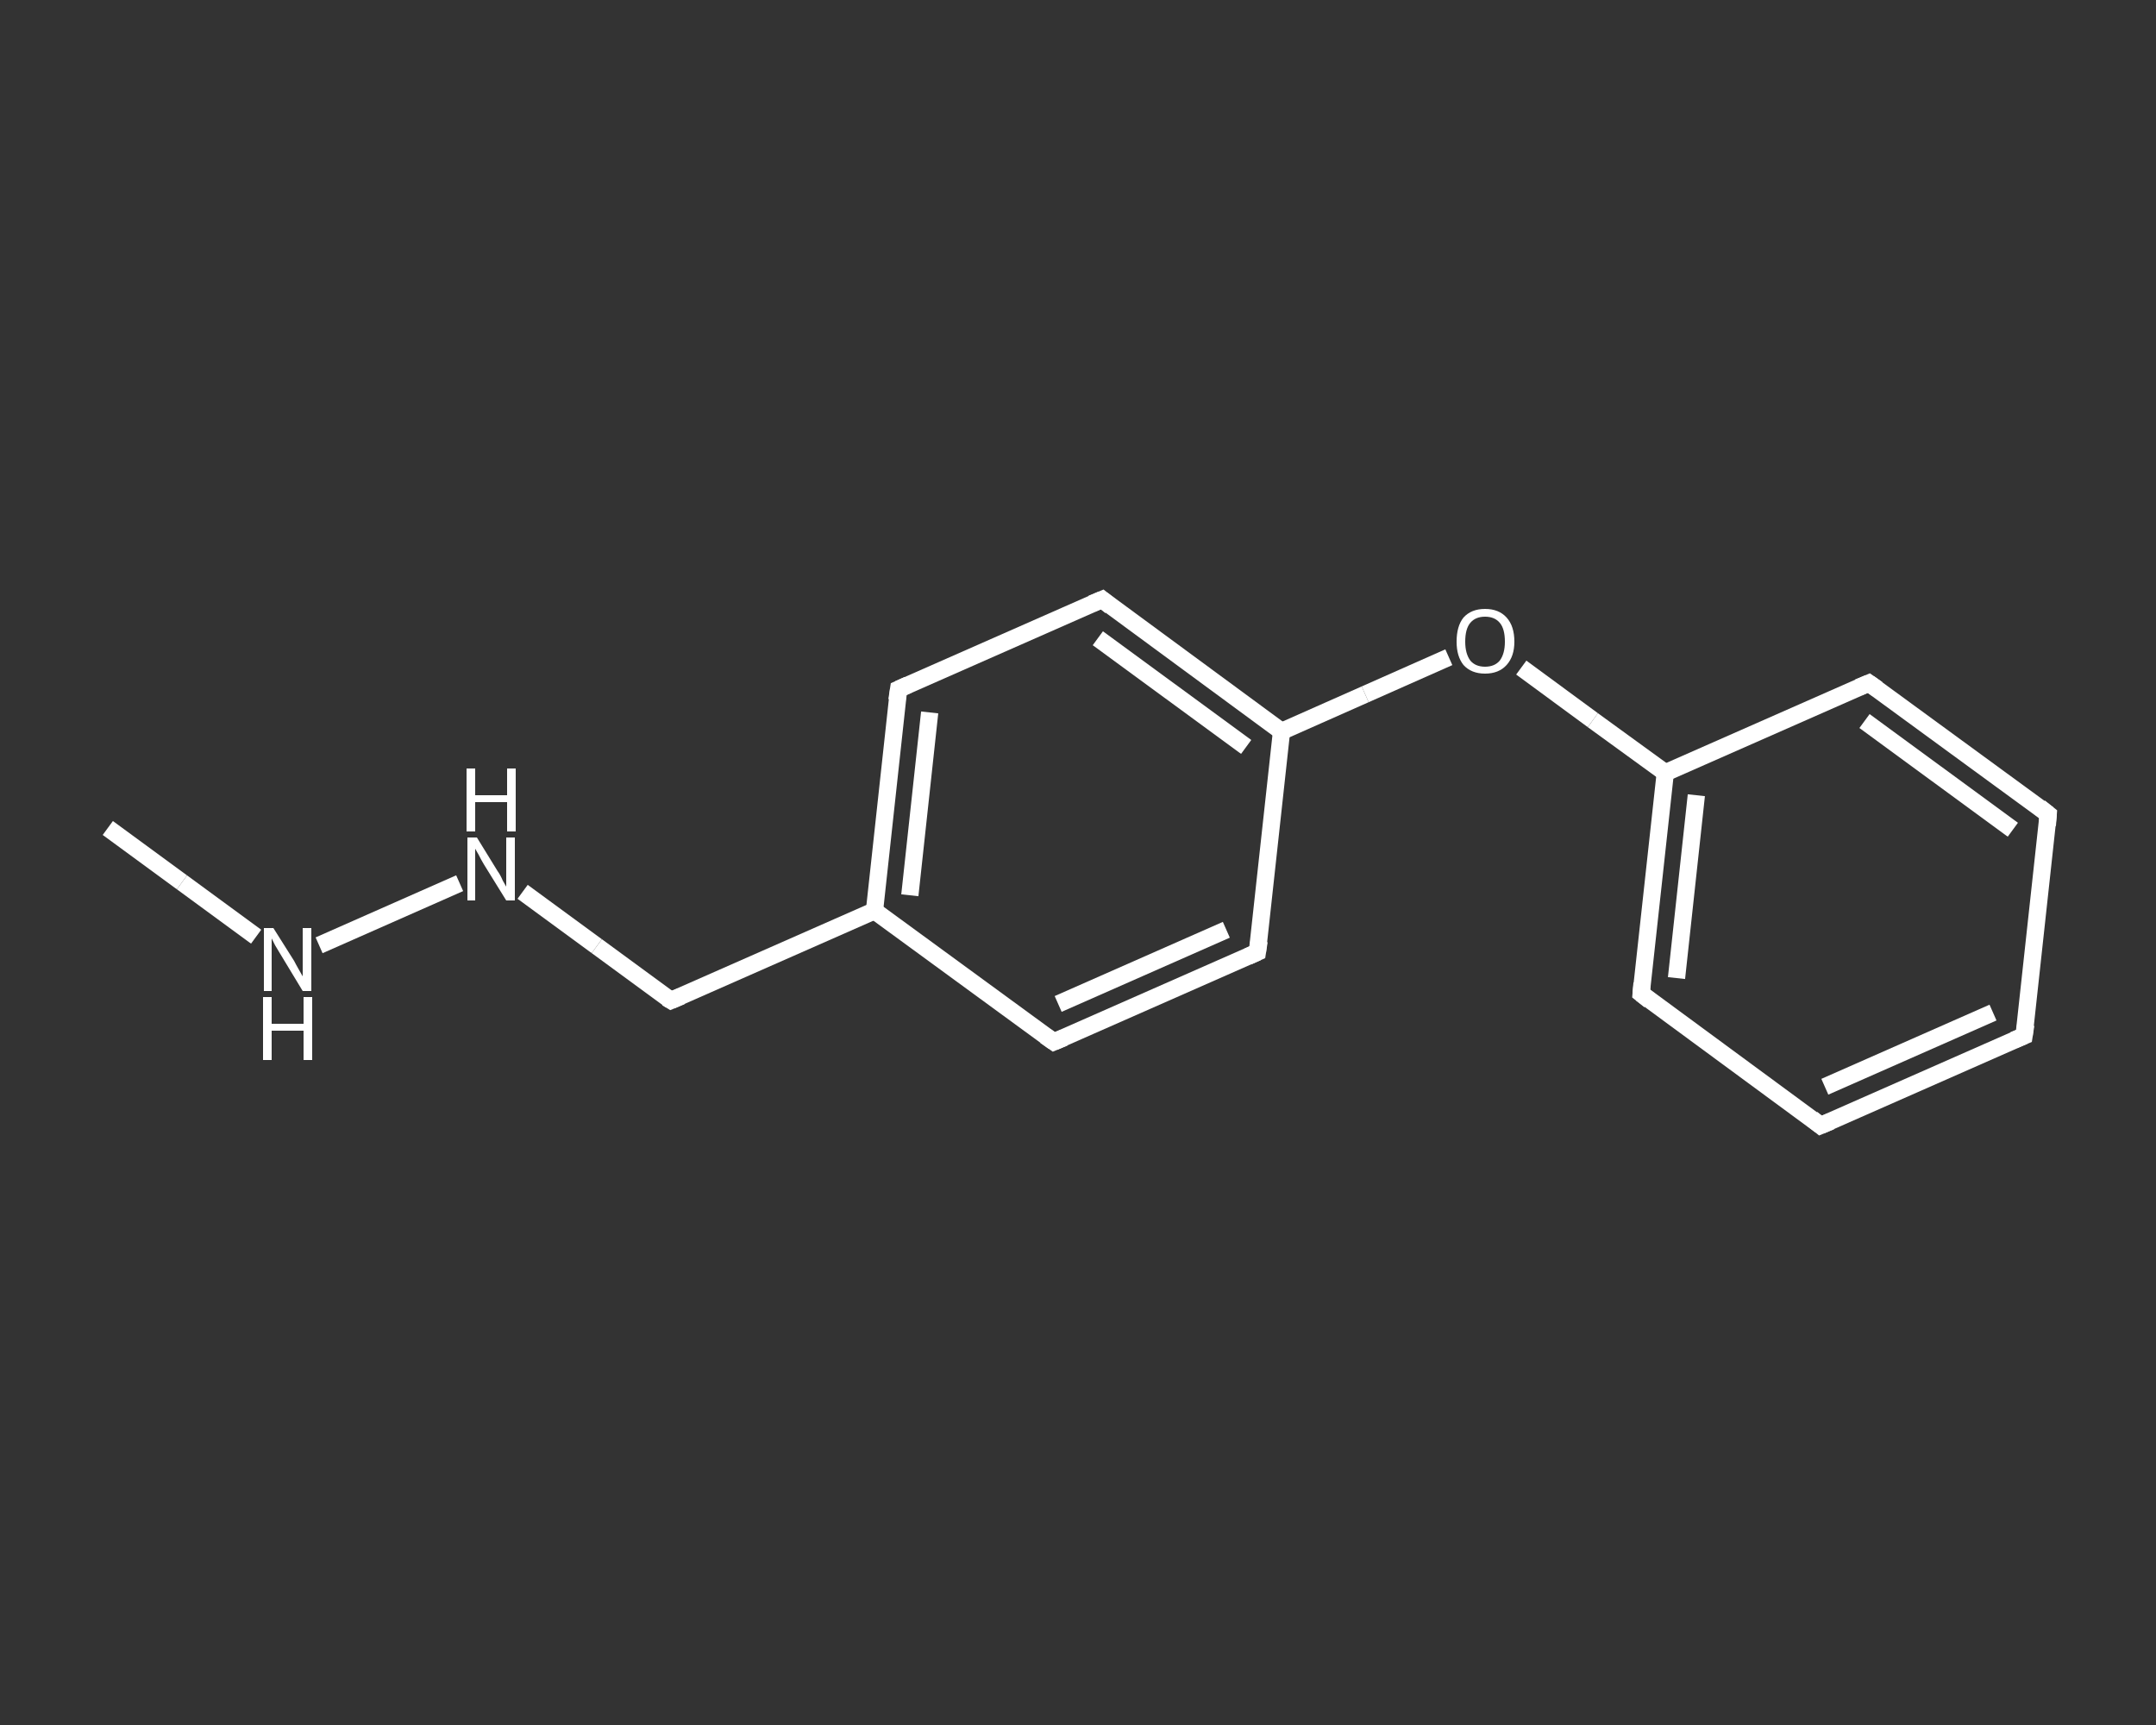 <?xml version='1.0' encoding='iso-8859-1'?>
<svg version='1.1' baseProfile='full'
              xmlns='http://www.w3.org/2000/svg'
                      xmlns:rdkit='http://www.rdkit.org/xml'
                      xmlns:xlink='http://www.w3.org/1999/xlink'
                  xml:space='preserve'
width='250px' height='200px' viewBox='0 0 250 200'>
<rect x="0" y="0" width="250" height="200" fill="#333333" stroke="none"/>
<!-- END OF HEADER -->
<rect style='opacity:1.0;fill:transparent;stroke:none' width='250.0' height='200.0' x='0.0' y='0.0'> </rect>
<path class='bond-0 atom-0 atom-1' d='M 12.5,96.0 L 21.1,102.3' style='fill:none;fill-rule:evenodd;stroke:#FFFFFF;stroke-width:2.0px;stroke-linecap:butt;stroke-linejoin:miter;stroke-opacity:1' />
<path class='bond-0 atom-0 atom-1' d='M 21.1,102.3 L 29.7,108.6' style='fill:none;fill-rule:evenodd;stroke:#FFFFFF;stroke-width:2.0px;stroke-linecap:butt;stroke-linejoin:miter;stroke-opacity:1' />
<path class='bond-1 atom-1 atom-2' d='M 37.0,109.6 L 53.3,102.4' style='fill:none;fill-rule:evenodd;stroke:#FFFFFF;stroke-width:2.0px;stroke-linecap:butt;stroke-linejoin:miter;stroke-opacity:1' />
<path class='bond-2 atom-2 atom-3' d='M 60.6,103.4 L 69.2,109.7' style='fill:none;fill-rule:evenodd;stroke:#FFFFFF;stroke-width:2.0px;stroke-linecap:butt;stroke-linejoin:miter;stroke-opacity:1' />
<path class='bond-2 atom-2 atom-3' d='M 69.2,109.7 L 77.8,116.0' style='fill:none;fill-rule:evenodd;stroke:#FFFFFF;stroke-width:2.0px;stroke-linecap:butt;stroke-linejoin:miter;stroke-opacity:1' />
<path class='bond-3 atom-3 atom-4' d='M 77.8,116.0 L 101.4,105.6' style='fill:none;fill-rule:evenodd;stroke:#FFFFFF;stroke-width:2.0px;stroke-linecap:butt;stroke-linejoin:miter;stroke-opacity:1' />
<path class='bond-4 atom-4 atom-5' d='M 101.4,105.6 L 104.2,79.9' style='fill:none;fill-rule:evenodd;stroke:#FFFFFF;stroke-width:2.0px;stroke-linecap:butt;stroke-linejoin:miter;stroke-opacity:1' />
<path class='bond-4 atom-4 atom-5' d='M 105.5,103.8 L 107.8,82.6' style='fill:none;fill-rule:evenodd;stroke:#FFFFFF;stroke-width:2.0px;stroke-linecap:butt;stroke-linejoin:miter;stroke-opacity:1' />
<path class='bond-5 atom-5 atom-6' d='M 104.2,79.9 L 127.8,69.5' style='fill:none;fill-rule:evenodd;stroke:#FFFFFF;stroke-width:2.0px;stroke-linecap:butt;stroke-linejoin:miter;stroke-opacity:1' />
<path class='bond-6 atom-6 atom-7' d='M 127.8,69.5 L 148.6,84.8' style='fill:none;fill-rule:evenodd;stroke:#FFFFFF;stroke-width:2.0px;stroke-linecap:butt;stroke-linejoin:miter;stroke-opacity:1' />
<path class='bond-6 atom-6 atom-7' d='M 127.3,74.0 L 144.5,86.6' style='fill:none;fill-rule:evenodd;stroke:#FFFFFF;stroke-width:2.0px;stroke-linecap:butt;stroke-linejoin:miter;stroke-opacity:1' />
<path class='bond-7 atom-7 atom-8' d='M 148.6,84.8 L 158.3,80.5' style='fill:none;fill-rule:evenodd;stroke:#FFFFFF;stroke-width:2.0px;stroke-linecap:butt;stroke-linejoin:miter;stroke-opacity:1' />
<path class='bond-7 atom-7 atom-8' d='M 158.3,80.5 L 168.0,76.2' style='fill:none;fill-rule:evenodd;stroke:#FFFFFF;stroke-width:2.0px;stroke-linecap:butt;stroke-linejoin:miter;stroke-opacity:1' />
<path class='bond-8 atom-8 atom-9' d='M 176.4,77.4 L 184.7,83.5' style='fill:none;fill-rule:evenodd;stroke:#FFFFFF;stroke-width:2.0px;stroke-linecap:butt;stroke-linejoin:miter;stroke-opacity:1' />
<path class='bond-8 atom-8 atom-9' d='M 184.7,83.5 L 193.1,89.6' style='fill:none;fill-rule:evenodd;stroke:#FFFFFF;stroke-width:2.0px;stroke-linecap:butt;stroke-linejoin:miter;stroke-opacity:1' />
<path class='bond-9 atom-9 atom-10' d='M 193.1,89.6 L 190.3,115.2' style='fill:none;fill-rule:evenodd;stroke:#FFFFFF;stroke-width:2.0px;stroke-linecap:butt;stroke-linejoin:miter;stroke-opacity:1' />
<path class='bond-9 atom-9 atom-10' d='M 196.7,92.2 L 194.4,113.4' style='fill:none;fill-rule:evenodd;stroke:#FFFFFF;stroke-width:2.0px;stroke-linecap:butt;stroke-linejoin:miter;stroke-opacity:1' />
<path class='bond-10 atom-10 atom-11' d='M 190.3,115.2 L 211.1,130.5' style='fill:none;fill-rule:evenodd;stroke:#FFFFFF;stroke-width:2.0px;stroke-linecap:butt;stroke-linejoin:miter;stroke-opacity:1' />
<path class='bond-11 atom-11 atom-12' d='M 211.1,130.5 L 234.7,120.1' style='fill:none;fill-rule:evenodd;stroke:#FFFFFF;stroke-width:2.0px;stroke-linecap:butt;stroke-linejoin:miter;stroke-opacity:1' />
<path class='bond-11 atom-11 atom-12' d='M 211.6,126.0 L 231.1,117.4' style='fill:none;fill-rule:evenodd;stroke:#FFFFFF;stroke-width:2.0px;stroke-linecap:butt;stroke-linejoin:miter;stroke-opacity:1' />
<path class='bond-12 atom-12 atom-13' d='M 234.7,120.1 L 237.5,94.4' style='fill:none;fill-rule:evenodd;stroke:#FFFFFF;stroke-width:2.0px;stroke-linecap:butt;stroke-linejoin:miter;stroke-opacity:1' />
<path class='bond-13 atom-13 atom-14' d='M 237.5,94.4 L 216.7,79.2' style='fill:none;fill-rule:evenodd;stroke:#FFFFFF;stroke-width:2.0px;stroke-linecap:butt;stroke-linejoin:miter;stroke-opacity:1' />
<path class='bond-13 atom-13 atom-14' d='M 233.4,96.2 L 216.2,83.6' style='fill:none;fill-rule:evenodd;stroke:#FFFFFF;stroke-width:2.0px;stroke-linecap:butt;stroke-linejoin:miter;stroke-opacity:1' />
<path class='bond-14 atom-7 atom-15' d='M 148.6,84.8 L 145.8,110.4' style='fill:none;fill-rule:evenodd;stroke:#FFFFFF;stroke-width:2.0px;stroke-linecap:butt;stroke-linejoin:miter;stroke-opacity:1' />
<path class='bond-15 atom-15 atom-16' d='M 145.8,110.4 L 122.2,120.8' style='fill:none;fill-rule:evenodd;stroke:#FFFFFF;stroke-width:2.0px;stroke-linecap:butt;stroke-linejoin:miter;stroke-opacity:1' />
<path class='bond-15 atom-15 atom-16' d='M 142.2,107.8 L 122.7,116.4' style='fill:none;fill-rule:evenodd;stroke:#FFFFFF;stroke-width:2.0px;stroke-linecap:butt;stroke-linejoin:miter;stroke-opacity:1' />
<path class='bond-16 atom-16 atom-4' d='M 122.2,120.8 L 101.4,105.6' style='fill:none;fill-rule:evenodd;stroke:#FFFFFF;stroke-width:2.0px;stroke-linecap:butt;stroke-linejoin:miter;stroke-opacity:1' />
<path class='bond-17 atom-14 atom-9' d='M 216.7,79.2 L 193.1,89.6' style='fill:none;fill-rule:evenodd;stroke:#FFFFFF;stroke-width:2.0px;stroke-linecap:butt;stroke-linejoin:miter;stroke-opacity:1' />
<path d='M 77.3,115.7 L 77.8,116.0 L 79.0,115.5' style='fill:none;stroke:#FFFFFF;stroke-width:2.0px;stroke-linecap:butt;stroke-linejoin:miter;stroke-opacity:1;' />
<path d='M 104.0,81.2 L 104.2,79.9 L 105.3,79.4' style='fill:none;stroke:#FFFFFF;stroke-width:2.0px;stroke-linecap:butt;stroke-linejoin:miter;stroke-opacity:1;' />
<path d='M 126.6,70.0 L 127.8,69.5 L 128.8,70.3' style='fill:none;stroke:#FFFFFF;stroke-width:2.0px;stroke-linecap:butt;stroke-linejoin:miter;stroke-opacity:1;' />
<path d='M 190.4,114.0 L 190.3,115.2 L 191.3,116.0' style='fill:none;stroke:#FFFFFF;stroke-width:2.0px;stroke-linecap:butt;stroke-linejoin:miter;stroke-opacity:1;' />
<path d='M 210.1,129.7 L 211.1,130.5 L 212.3,130.0' style='fill:none;stroke:#FFFFFF;stroke-width:2.0px;stroke-linecap:butt;stroke-linejoin:miter;stroke-opacity:1;' />
<path d='M 233.5,120.6 L 234.7,120.1 L 234.9,118.8' style='fill:none;stroke:#FFFFFF;stroke-width:2.0px;stroke-linecap:butt;stroke-linejoin:miter;stroke-opacity:1;' />
<path d='M 237.4,95.7 L 237.5,94.4 L 236.5,93.6' style='fill:none;stroke:#FFFFFF;stroke-width:2.0px;stroke-linecap:butt;stroke-linejoin:miter;stroke-opacity:1;' />
<path d='M 217.7,79.9 L 216.7,79.2 L 215.5,79.7' style='fill:none;stroke:#FFFFFF;stroke-width:2.0px;stroke-linecap:butt;stroke-linejoin:miter;stroke-opacity:1;' />
<path d='M 146.0,109.1 L 145.8,110.4 L 144.7,110.9' style='fill:none;stroke:#FFFFFF;stroke-width:2.0px;stroke-linecap:butt;stroke-linejoin:miter;stroke-opacity:1;' />
<path d='M 123.4,120.3 L 122.2,120.8 L 121.2,120.1' style='fill:none;stroke:#FFFFFF;stroke-width:2.0px;stroke-linecap:butt;stroke-linejoin:miter;stroke-opacity:1;' />
<path class='atom-1' d='M 31.7 107.6
L 34.1 111.4
Q 34.3 111.8, 34.7 112.5
Q 35.1 113.2, 35.1 113.2
L 35.1 107.6
L 36.1 107.6
L 36.1 114.9
L 35.1 114.9
L 32.5 110.6
Q 32.2 110.1, 31.9 109.6
Q 31.6 109.0, 31.5 108.8
L 31.5 114.9
L 30.6 114.9
L 30.6 107.6
L 31.7 107.6
' fill='#FFFFFF'/>
<path class='atom-1' d='M 30.5 115.6
L 31.5 115.6
L 31.5 118.7
L 35.2 118.7
L 35.2 115.6
L 36.2 115.6
L 36.2 122.9
L 35.2 122.9
L 35.2 119.5
L 31.5 119.5
L 31.5 122.9
L 30.5 122.9
L 30.5 115.6
' fill='#FFFFFF'/>
<path class='atom-2' d='M 55.3 97.1
L 57.7 101.0
Q 58.0 101.4, 58.3 102.1
Q 58.7 102.8, 58.7 102.8
L 58.7 97.1
L 59.7 97.1
L 59.7 104.4
L 58.7 104.4
L 56.1 100.2
Q 55.8 99.7, 55.5 99.1
Q 55.2 98.6, 55.1 98.4
L 55.1 104.4
L 54.2 104.4
L 54.2 97.1
L 55.3 97.1
' fill='#FFFFFF'/>
<path class='atom-2' d='M 54.1 89.1
L 55.1 89.1
L 55.1 92.2
L 58.8 92.2
L 58.8 89.1
L 59.8 89.1
L 59.8 96.4
L 58.8 96.4
L 58.8 93.0
L 55.1 93.0
L 55.1 96.4
L 54.1 96.4
L 54.1 89.1
' fill='#FFFFFF'/>
<path class='atom-8' d='M 168.9 74.4
Q 168.9 72.6, 169.7 71.6
Q 170.6 70.6, 172.2 70.6
Q 173.8 70.6, 174.7 71.6
Q 175.6 72.6, 175.6 74.4
Q 175.6 76.1, 174.7 77.1
Q 173.8 78.1, 172.2 78.1
Q 170.6 78.1, 169.7 77.1
Q 168.9 76.1, 168.9 74.4
M 172.2 77.3
Q 173.3 77.3, 173.9 76.6
Q 174.5 75.8, 174.5 74.4
Q 174.5 72.9, 173.9 72.2
Q 173.3 71.5, 172.2 71.5
Q 171.1 71.5, 170.5 72.2
Q 169.9 72.9, 169.9 74.4
Q 169.9 75.8, 170.5 76.6
Q 171.1 77.3, 172.2 77.3
' fill='#FFFFFF'/>
</svg>
